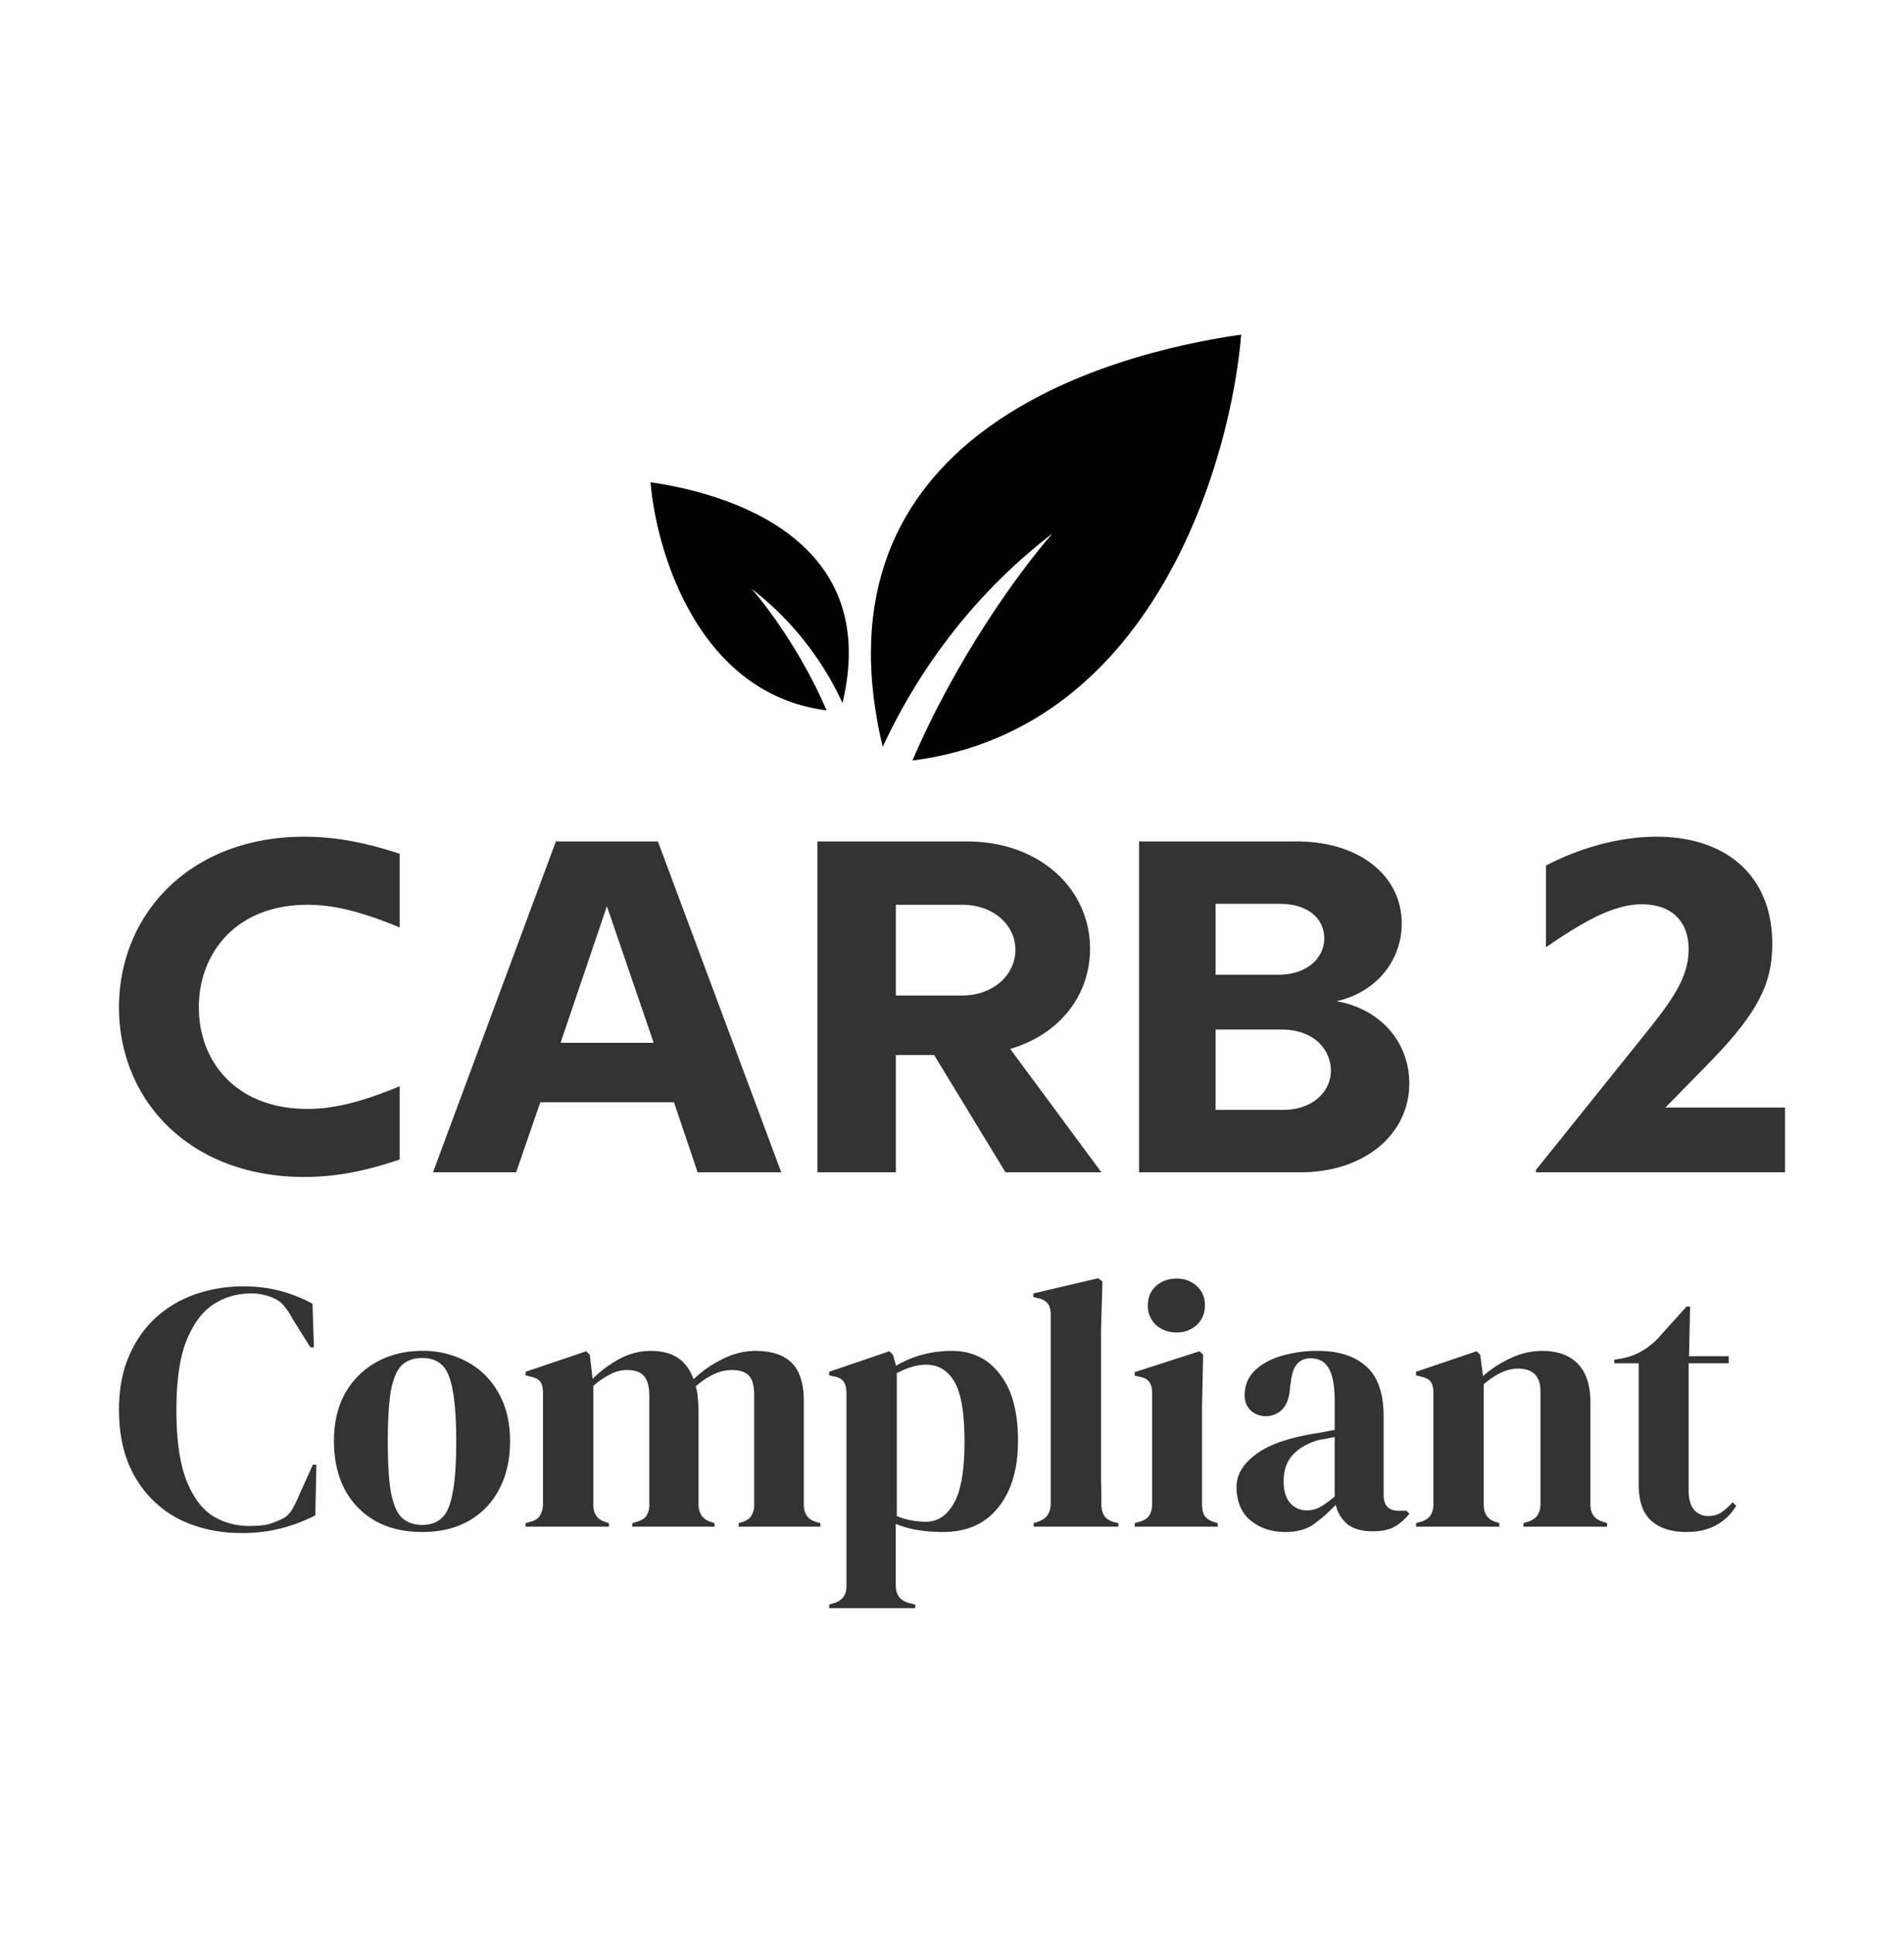 <svg width="64" height="65" xmlns="http://www.w3.org/2000/svg" fill="none">

 <g>
  <title>Layer 1</title>
  <path id="svg_1" fill="#333" d="m10.226,39.556c0.953,0 1.953,-0.158 3.208,-0.587l0,-2.462c-1.413,0.588 -2.319,0.762 -3.097,0.762c-2.414,0 -3.653,-1.604 -3.653,-3.414c0,-1.811 1.239,-3.447 3.653,-3.447c0.778,0 1.684,0.175 3.097,0.762l0,-2.477c-1.255,-0.413 -2.255,-0.572 -3.208,-0.572c-3.844,0 -6.226,2.605 -6.226,5.734c0,3.128 2.382,5.701 6.226,5.701zm13.223,-0.158l2.811,0l-4.145,-11.118l-3.43,0l-4.13,11.118l2.795,0l0.81,-2.351l4.495,0l0.794,2.35l0,0.001zm-4.606,-4.352l1.557,-4.59l1.572,4.59l-3.129,0zm14.954,4.352l3.224,0l-3.065,-4.146c1.636,-0.476 2.684,-1.779 2.684,-3.367c0,-2.017 -1.7,-3.605 -4.13,-3.605l-5.034,0l0,11.118l2.637,0l0,-3.94l1.286,0l2.398,3.94zm-3.684,-8.99l2.223,0c1.08,0 1.795,0.699 1.795,1.509c0,0.826 -0.715,1.54 -1.795,1.54l-2.223,0l0,-3.049zm14.812,3.24c1.366,-0.302 2.192,-1.398 2.192,-2.605c0,-1.62 -1.43,-2.763 -3.526,-2.763l-5.304,0l0,11.118l5.447,0c2.08,0 3.637,-1.24 3.637,-2.986c0,-1.366 -0.937,-2.494 -2.446,-2.764zm-1.905,-3.272c0.92,0 1.492,0.477 1.492,1.16c0,0.667 -0.587,1.223 -1.54,1.223l-2.112,0l0,-2.383l2.16,0zm0.11,6.925l-2.27,0l0,-2.7l2.207,0c1.128,0 1.668,0.699 1.668,1.382c0,0.699 -0.604,1.318 -1.604,1.318l-0.001,0zm12.852,-0.079l1.445,-1.477c1.763,-1.795 2.144,-2.78 2.144,-4.034c0,-2.272 -1.54,-3.59 -3.891,-3.59c-1.08,0 -2.398,0.286 -3.716,0.969l0,2.748c1.381,-0.953 2.334,-1.446 3.224,-1.446c0.953,0 1.572,0.524 1.572,1.51c0,1.047 -0.667,1.857 -1.7,3.144l-3.43,4.272l0,0.08l8.37,0l0,-2.176l-4.018,0zm-47.861,14.301c-0.77,0 -1.469,-0.154 -2.096,-0.464a3.593,3.593 0 0 1 -1.477,-1.406c-0.365,-0.619 -0.548,-1.377 -0.548,-2.275c0,-0.683 0.111,-1.282 0.334,-1.798c0.222,-0.517 0.524,-0.95 0.905,-1.299c0.389,-0.35 0.834,-0.611 1.334,-0.786a4.912,4.912 0 0 1 1.608,-0.262c0.453,0 0.87,0.052 1.25,0.155c0.382,0.103 0.74,0.246 1.073,0.429l0.048,1.465l-0.12,0l-0.595,-0.953a2.547,2.547 0 0 0 -0.262,-0.405a0.894,0.894 0 0 0 -0.358,-0.286a1.578,1.578 0 0 0 -0.357,-0.12a1.601,1.601 0 0 0 -0.429,-0.047c-0.46,0 -0.881,0.123 -1.262,0.37c-0.374,0.246 -0.675,0.655 -0.906,1.226c-0.222,0.564 -0.333,1.339 -0.333,2.323c0,0.977 0.107,1.751 0.321,2.323c0.215,0.564 0.505,0.969 0.87,1.215c0.373,0.238 0.79,0.357 1.25,0.357c0.255,0 0.457,-0.016 0.608,-0.047c0.151,-0.04 0.302,-0.096 0.453,-0.167a0.752,0.752 0 0 0 0.345,-0.274c0.08,-0.127 0.151,-0.262 0.215,-0.405l0.524,-1.167l0.119,0l-0.036,1.703a5.468,5.468 0 0 1 -1.12,0.429a5.218,5.218 0 0 1 -1.358,0.166zm6.07,-0.035c-0.604,0 -1.128,-0.123 -1.572,-0.37a2.642,2.642 0 0 1 -1.037,-1.072c-0.238,-0.46 -0.357,-1 -0.357,-1.62c0,-0.619 0.127,-1.155 0.381,-1.608a2.743,2.743 0 0 1 1.06,-1.048c0.453,-0.246 0.961,-0.37 1.525,-0.37a3.07,3.07 0 0 1 1.513,0.37c0.444,0.238 0.794,0.584 1.048,1.036c0.262,0.453 0.393,0.993 0.393,1.62c0,0.628 -0.123,1.172 -0.37,1.632c-0.237,0.453 -0.579,0.806 -1.024,1.06c-0.436,0.247 -0.957,0.37 -1.56,0.37zm0,-0.238c0.278,0 0.5,-0.08 0.667,-0.239c0.167,-0.159 0.286,-0.44 0.357,-0.845c0.08,-0.405 0.12,-0.977 0.12,-1.716c0,-0.746 -0.04,-1.322 -0.12,-1.727c-0.071,-0.405 -0.19,-0.687 -0.357,-0.846c-0.167,-0.159 -0.39,-0.238 -0.667,-0.238c-0.278,0 -0.504,0.08 -0.679,0.238c-0.167,0.16 -0.29,0.441 -0.37,0.846c-0.07,0.405 -0.106,0.98 -0.106,1.727c0,0.739 0.035,1.31 0.107,1.716c0.08,0.405 0.202,0.687 0.369,0.845c0.175,0.16 0.401,0.239 0.679,0.239zm3.477,0.06l0,-0.12l0.167,-0.048c0.15,-0.04 0.254,-0.107 0.31,-0.202a0.746,0.746 0 0 0 0.107,-0.381l0,-3.729c0,-0.174 -0.028,-0.301 -0.083,-0.38c-0.056,-0.088 -0.163,-0.148 -0.322,-0.18l-0.179,-0.047l0,-0.12l2.037,-0.69l0.12,0.119l0.095,0.81c0.262,-0.262 0.56,-0.484 0.893,-0.667a2.22,2.22 0 0 1 1.06,-0.274c0.381,0 0.687,0.08 0.917,0.238c0.23,0.151 0.405,0.39 0.524,0.715c0.31,-0.294 0.644,-0.524 1.001,-0.691a2.45,2.45 0 0 1 1.06,-0.262c0.564,0 0.977,0.135 1.239,0.405c0.27,0.27 0.405,0.695 0.405,1.275l0,3.49c0,0.31 0.143,0.504 0.429,0.583l0.13,0.036l0,0.12l-2.75,0l0,-0.12l0.118,-0.036c0.151,-0.047 0.255,-0.119 0.31,-0.214a0.678,0.678 0 0 0 0.095,-0.381l0,-3.645c0,-0.334 -0.06,-0.56 -0.178,-0.68c-0.12,-0.126 -0.31,-0.19 -0.572,-0.19a1.39,1.39 0 0 0 -0.608,0.143c-0.19,0.087 -0.393,0.222 -0.607,0.405c0.04,0.127 0.063,0.266 0.071,0.417c0.016,0.15 0.024,0.31 0.024,0.477l0,3.085c0.008,0.31 0.151,0.504 0.429,0.583l0.107,0.036l0,0.12l-2.763,0l0,-0.12l0.166,-0.048c0.151,-0.047 0.255,-0.115 0.31,-0.202a0.678,0.678 0 0 0 0.096,-0.381l0,-3.633c0,-0.318 -0.06,-0.544 -0.18,-0.68c-0.11,-0.134 -0.305,-0.202 -0.583,-0.202c-0.182,0 -0.365,0.048 -0.548,0.143a2.545,2.545 0 0 0 -0.572,0.393l0,3.99c0,0.31 0.14,0.505 0.417,0.584l0.108,0.036l0,0.12l-2.8,0zm10.202,2.739l0,-0.12l0.143,-0.047c0.294,-0.08 0.44,-0.27 0.44,-0.572l0,-6.48c0,-0.174 -0.031,-0.305 -0.095,-0.393c-0.055,-0.087 -0.162,-0.147 -0.321,-0.178l-0.167,-0.036l0,-0.12l2.025,-0.69l0.12,0.119l0.106,0.37c0.262,-0.16 0.552,-0.283 0.87,-0.37c0.326,-0.087 0.659,-0.131 1,-0.131c0.683,0 1.223,0.262 1.62,0.786c0.406,0.516 0.608,1.259 0.608,2.228c0,0.953 -0.222,1.703 -0.667,2.25c-0.437,0.549 -1.056,0.823 -1.858,0.823c-0.628,0 -1.156,-0.091 -1.585,-0.274l0,2.06c0,0.318 0.143,0.517 0.43,0.596l0.226,0.06l0,0.119l-2.895,0zm3.252,-2.907c0.397,0 0.71,-0.206 0.941,-0.62c0.238,-0.412 0.357,-1.099 0.357,-2.06c0,-0.96 -0.11,-1.632 -0.333,-2.013c-0.223,-0.389 -0.544,-0.584 -0.965,-0.584c-0.294,0 -0.62,0.096 -0.977,0.286l0,4.8c0.302,0.128 0.628,0.191 0.977,0.191zm3.624,0.168l0,-0.12l0.143,-0.048c0.285,-0.095 0.428,-0.294 0.428,-0.595l0,-6.373c0,-0.159 -0.031,-0.278 -0.095,-0.357c-0.063,-0.088 -0.175,-0.151 -0.333,-0.191l-0.155,-0.036l0,-0.119l2.18,-0.512l0.143,0.107l-0.048,1.668l0,4.955c0.008,0.286 0.012,0.572 0.012,0.858c0,0.159 0.032,0.29 0.095,0.393c0.064,0.095 0.17,0.167 0.322,0.214l0.155,0.036l0,0.12l-2.847,0zm4.802,-6.528c-0.27,0 -0.5,-0.084 -0.691,-0.25a0.869,0.869 0 0 1 -0.274,-0.656c0,-0.27 0.091,-0.488 0.274,-0.655c0.19,-0.167 0.42,-0.25 0.69,-0.25a0.97,0.97 0 0 1 0.68,0.25a0.845,0.845 0 0 1 0.274,0.655c0,0.262 -0.092,0.48 -0.274,0.655a0.97,0.97 0 0 1 -0.68,0.25l0.001,0.001zm-1.406,6.527l0,-0.119l0.167,-0.048c0.159,-0.047 0.266,-0.119 0.322,-0.214a0.676,0.676 0 0 0 0.095,-0.381l0,-3.729c0,-0.166 -0.032,-0.29 -0.096,-0.369c-0.055,-0.087 -0.162,-0.147 -0.321,-0.178l-0.167,-0.036l0,-0.12l2.18,-0.702l0.12,0.119l-0.037,1.691l0,3.336c0,0.159 0.028,0.286 0.084,0.38c0.063,0.096 0.17,0.168 0.321,0.215l0.12,0.036l0,0.12l-2.788,0l0,-0.001zm5.054,0.179c-0.46,0 -0.85,-0.131 -1.167,-0.393c-0.31,-0.262 -0.465,-0.64 -0.465,-1.132c0,-0.373 0.19,-0.715 0.572,-1.024c0.381,-0.318 0.98,-0.556 1.798,-0.715c0.128,-0.024 0.27,-0.048 0.43,-0.071c0.158,-0.032 0.325,-0.064 0.5,-0.096l0,-0.94c0,-0.54 -0.068,-0.918 -0.203,-1.132c-0.127,-0.223 -0.33,-0.334 -0.607,-0.334a0.57,0.57 0 0 0 -0.453,0.19c-0.111,0.12 -0.183,0.33 -0.214,0.632l-0.024,0.131c-0.016,0.342 -0.1,0.592 -0.25,0.75a0.741,0.741 0 0 1 -0.56,0.239a0.718,0.718 0 0 1 -0.512,-0.19a0.67,0.67 0 0 1 -0.203,-0.513c0,-0.326 0.111,-0.6 0.334,-0.822c0.23,-0.222 0.532,-0.39 0.905,-0.5a4.238,4.238 0 0 1 1.215,-0.167c0.707,0 1.25,0.175 1.632,0.524c0.389,0.342 0.584,0.901 0.584,1.68l0,2.632c0,0.357 0.166,0.536 0.5,0.536l0.262,0l0.107,0.095c-0.15,0.191 -0.318,0.338 -0.5,0.441c-0.175,0.103 -0.425,0.155 -0.75,0.155c-0.35,0 -0.628,-0.08 -0.835,-0.238a1.183,1.183 0 0 1 -0.393,-0.655a5.082,5.082 0 0 1 -0.738,0.655c-0.246,0.174 -0.568,0.262 -0.965,0.262zm0.727,-0.727a0.928,0.928 0 0 0 0.44,-0.107c0.143,-0.08 0.31,-0.199 0.5,-0.357l0,-2.002l-0.238,0.048a6.13,6.13 0 0 1 -0.274,0.048c-0.365,0.095 -0.659,0.258 -0.881,0.488c-0.214,0.223 -0.322,0.524 -0.322,0.905c0,0.326 0.076,0.572 0.227,0.739c0.15,0.159 0.333,0.238 0.548,0.238zm3.676,0.549l0,-0.12l0.167,-0.048c0.278,-0.08 0.416,-0.274 0.416,-0.583l0,-3.729c0,-0.174 -0.027,-0.301 -0.083,-0.38c-0.055,-0.088 -0.163,-0.148 -0.321,-0.18l-0.18,-0.047l0,-0.12l2.038,-0.69l0.119,0.119l0.095,0.715c0.278,-0.246 0.592,-0.449 0.941,-0.608a2.49,2.49 0 0 1 1.037,-0.238c0.524,0 0.925,0.143 1.203,0.429c0.285,0.286 0.428,0.722 0.428,1.31l0,3.43c0,0.31 0.151,0.505 0.453,0.584l0.107,0.036l0,0.12l-2.81,0l0,-0.12l0.154,-0.048c0.278,-0.087 0.417,-0.282 0.417,-0.583l0,-3.8c0,-0.508 -0.254,-0.763 -0.763,-0.763c-0.349,0 -0.73,0.175 -1.143,0.525l0,4.05c0,0.31 0.139,0.504 0.417,0.583l0.107,0.036l0,0.12l-2.8,0l0.001,0zm9.091,0.178c-0.508,0 -0.905,-0.127 -1.19,-0.381c-0.279,-0.255 -0.418,-0.66 -0.418,-1.215l0,-4.074l-0.822,0l0,-0.12l0.286,-0.047c0.246,-0.056 0.457,-0.135 0.632,-0.238c0.182,-0.103 0.361,-0.242 0.536,-0.417l0.976,-1.084l0.12,0l-0.036,1.668l1.334,0l0,0.238l-1.346,0l0,4.288c0,0.278 0.06,0.488 0.179,0.631a0.611,0.611 0 0 0 0.476,0.215c0.167,0 0.314,-0.04 0.44,-0.12c0.128,-0.087 0.255,-0.202 0.382,-0.345l0.12,0.12c-0.16,0.27 -0.378,0.484 -0.656,0.643c-0.278,0.158 -0.616,0.238 -1.013,0.238z"/>
  <path id="svg_2" fill="#000000" d="m30.67,25.56c8.244,-1.053 10.73,-10.314 11.05,-14.314c-4.554,0.65 -14.549,3.381 -12.05,13.854c1.304,-2.796 3.221,-5.263 5.705,-7.168c-1.122,1.28 -3.231,4.193 -4.705,7.629l0,-0.001z" clip-rule="evenodd" fill-rule="evenodd"/>
  <path id="svg_3" fill="#000000" d="m27.784,23.874c-4.414,-0.565 -5.745,-5.523 -5.917,-7.665c2.44,0.348 7.791,1.81 6.452,7.418a10.28,10.28 0 0 0 -3.054,-3.838c0.6,0.686 1.73,2.245 2.519,4.085z" clip-rule="evenodd" fill-rule="evenodd"/>
 </g>
</svg>